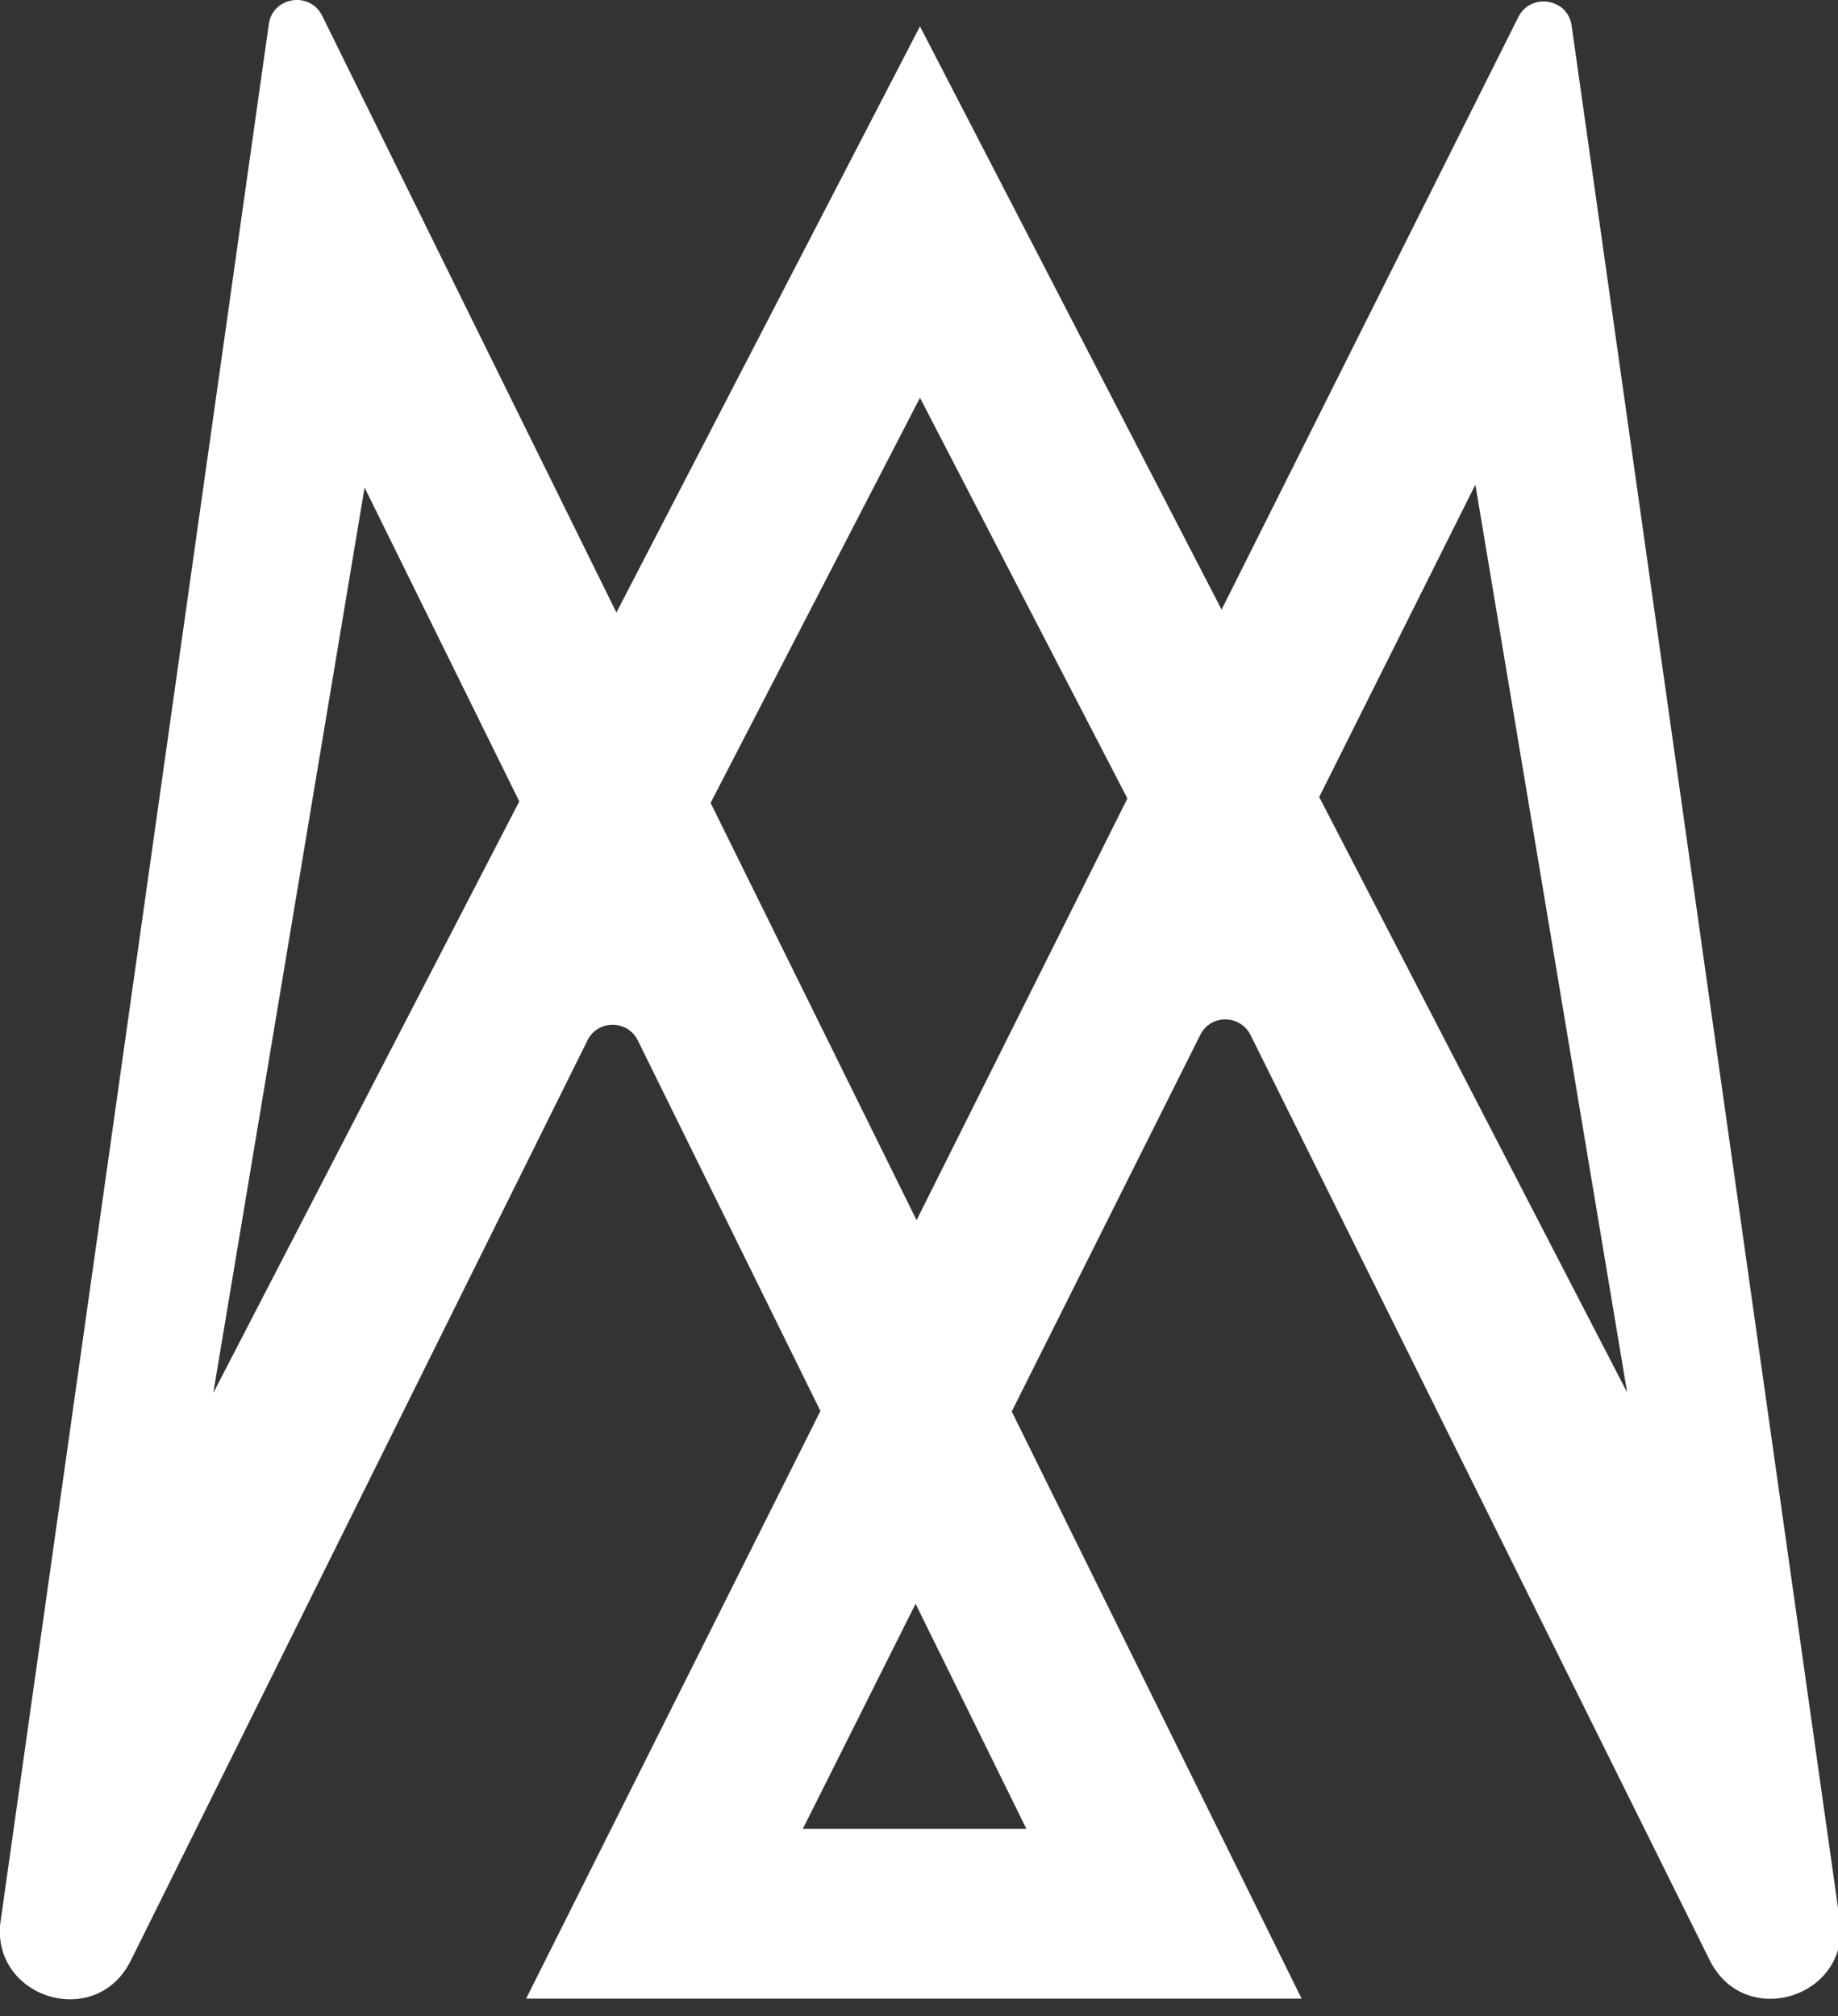 <?xml version="1.0" encoding="utf-8"?>
<!-- Generator: Adobe Illustrator 25.4.1, SVG Export Plug-In . SVG Version: 6.00 Build 0)  -->
<svg version="1.1" id="Layer_1" xmlns="http://www.w3.org/2000/svg" xmlns:xlink="http://www.w3.org/1999/xlink" x="0px" y="0px"
	 viewBox="0 0 376.6 413.1" style="enable-background:new 0 0 376.6 413.1;" xml:space="preserve">
<rect x="0" y="0" width="376.6" height="413.1" fill="#333333" stroke="none"/>
<style type="text/css">
	.st0{fill:#FFFFFF;}
</style>
<path class="st0" d="M145.6,164.5l42.2,85.5l43.2-86.4l-42.5-82.1L145.6,164.5L145.6,164.5z M74.7,99.9l-31,185.5l62.7-121.2
	L74.7,99.9L74.7,99.9z M270.3,163.3l63.1,122l-31.1-186L270.3,163.3L270.3,163.3z M164.5,374.7h45.8l-22.7-46.1L164.5,374.7
	L164.5,374.7z M0.2,393.1L55.1,4.8C56-0.7,63.5-1.8,66,3.2l60.3,122.3L188.5,5.4l61.8,119.5L311.1,3.5c2.5-5,10-3.9,10.9,1.6
	L376.9,393c2.7,15.9-19.1,23.2-26.5,8.8L256.2,212c-2.2-4.2-8.2-4.2-10.3,0.1l-38.6,77.1l59.4,120.3H107.8l60.3-120.4l-37.4-75.9
	c-2.1-4.3-8.2-4.3-10.3-0.1L26.7,401.9C19.3,416.3-2.5,409,0.2,393.1z"/>
</svg>
